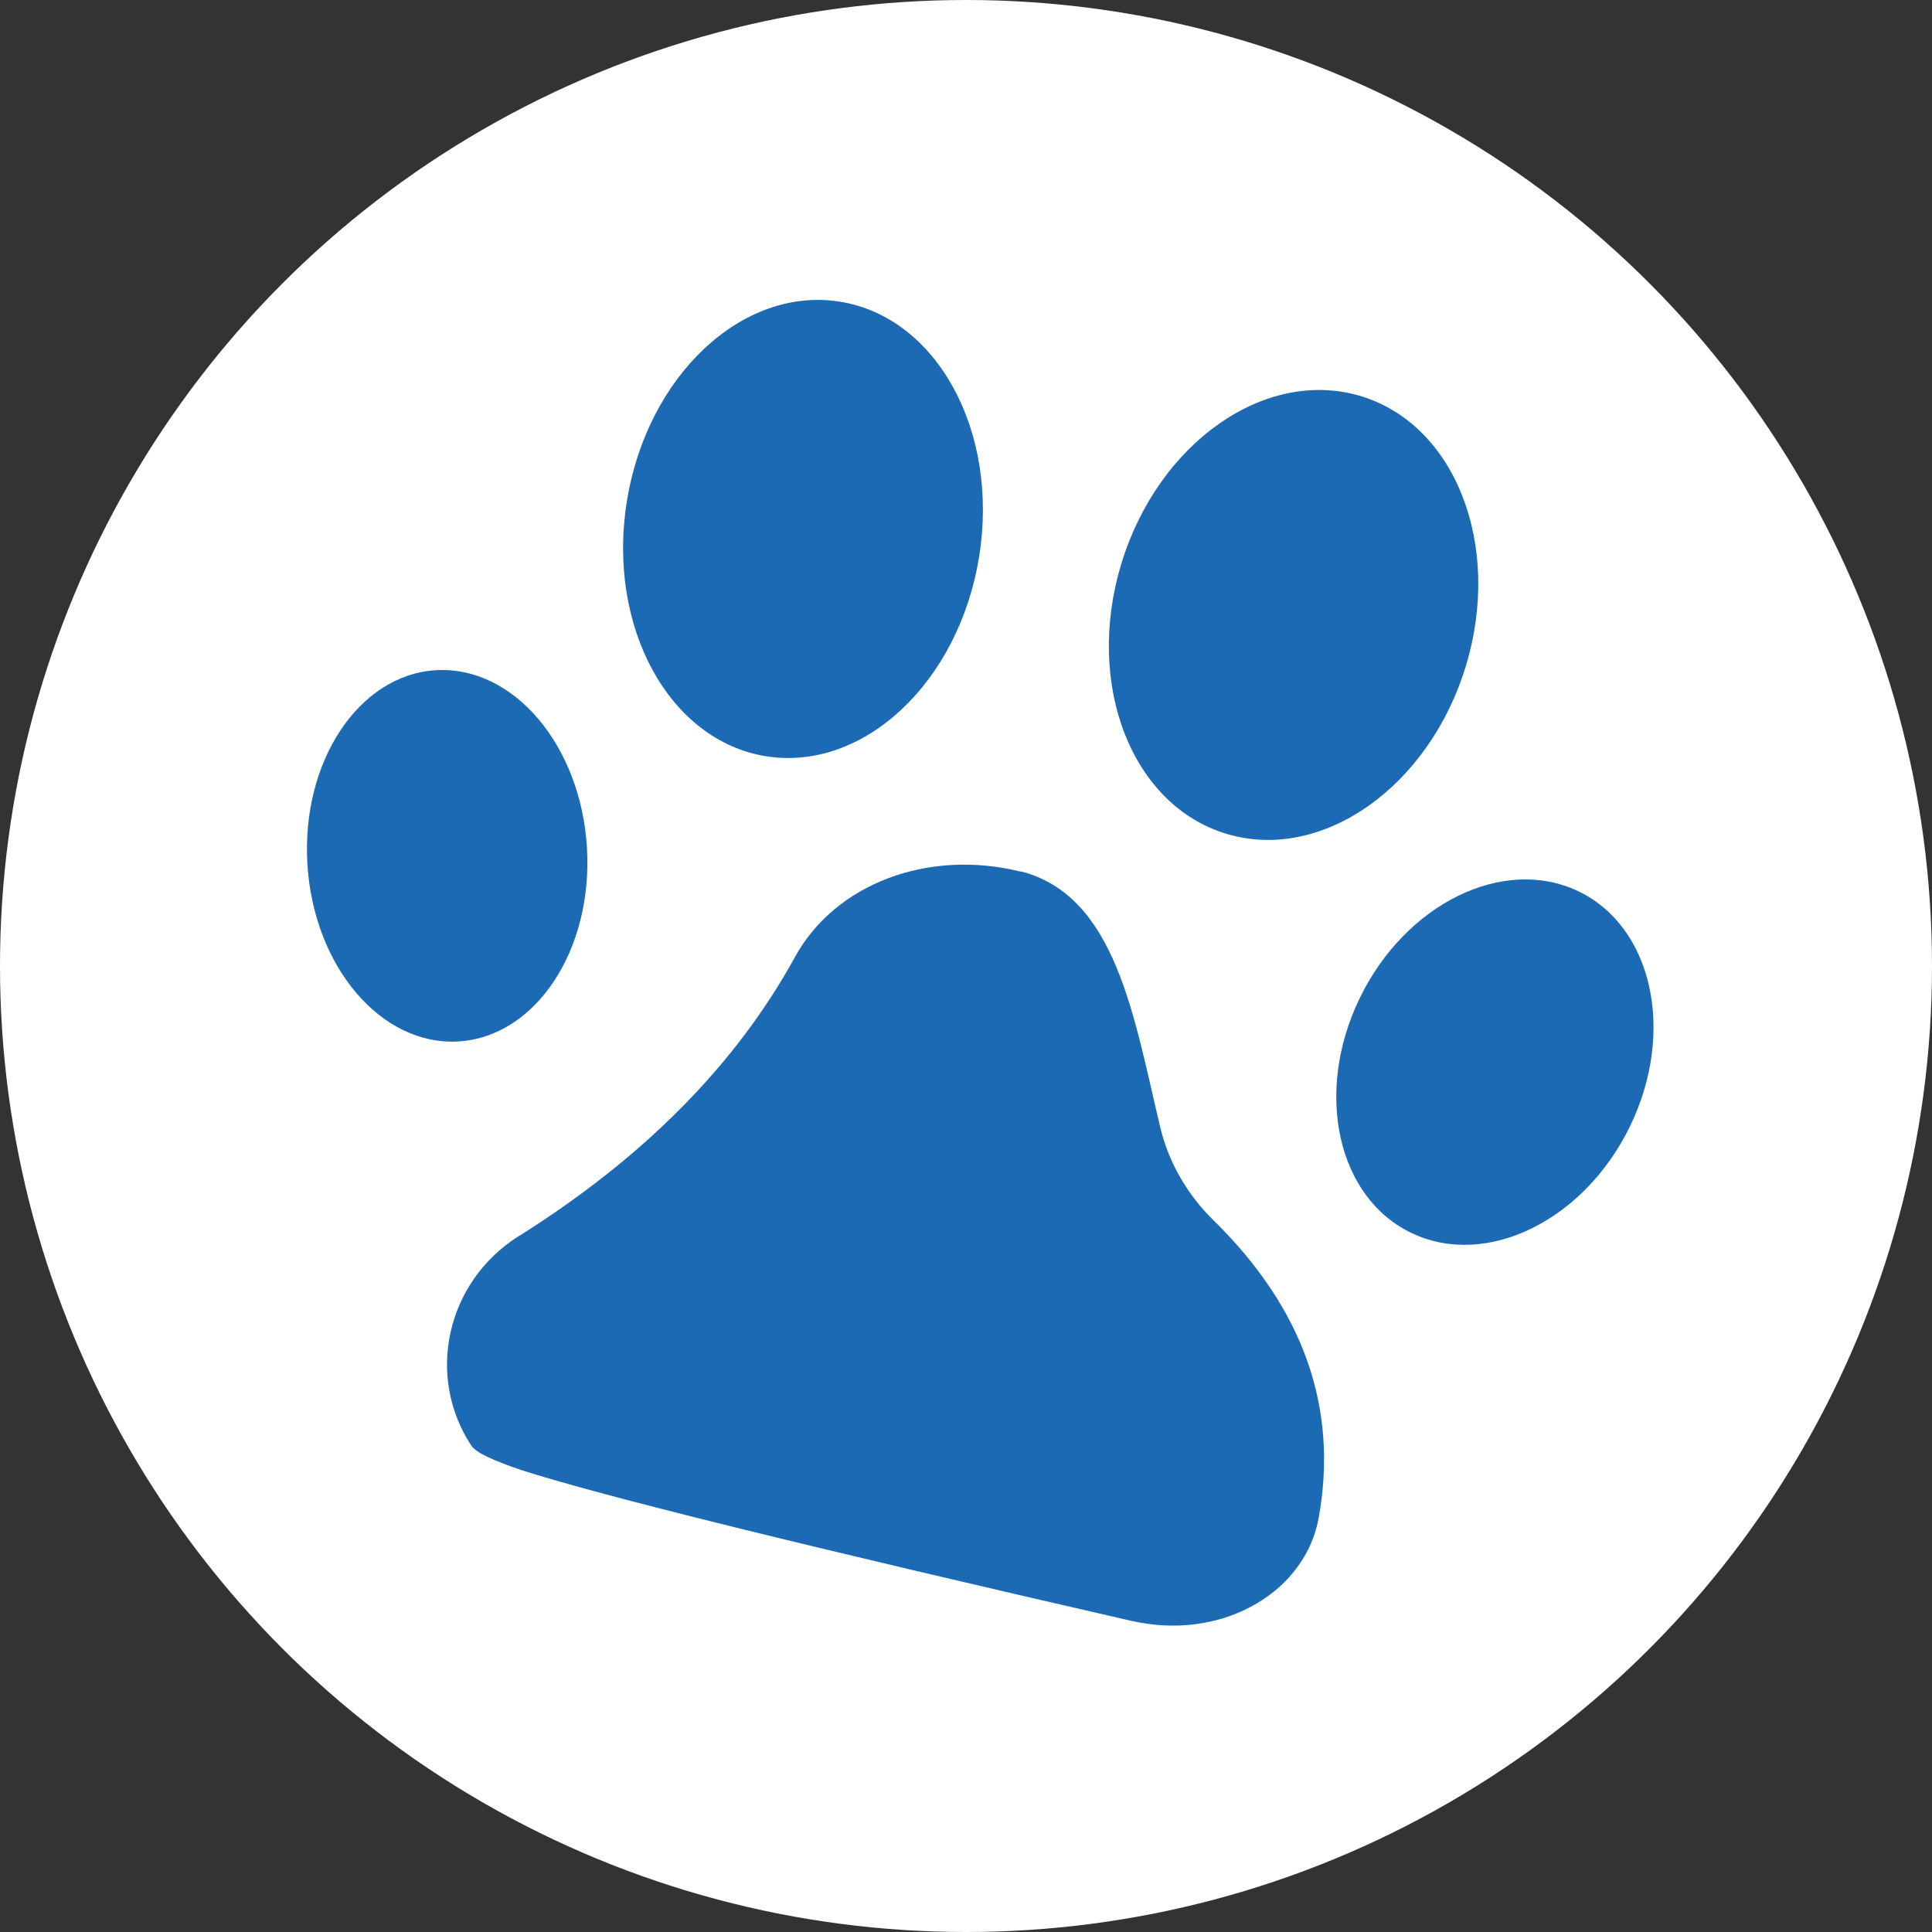 <svg xmlns="http://www.w3.org/2000/svg" version="1.1" xmlns:xlink="http://www.w3.org/1999/xlink" xmlns:svgjs="http://svgjs.dev/svgjs" width="300" height="300"><rect width="100%" height="100%" fill="#333333" stroke="none"/><svg width="300" height="300" viewBox="0 0 300 300" fill="none" xmlns="http://www.w3.org/2000/svg">
<g clip-path="url(#clip0_4340_1088)">
<circle cx="150" cy="150" r="150" fill="white"></circle>
<path d="M152.043 86.417C155.169 66.919 145.457 49.197 130.35 46.833C115.243 44.469 100.463 58.359 97.337 77.857C94.212 97.355 103.924 115.078 119.031 117.442C134.137 119.805 148.918 105.915 152.043 86.417Z" fill="#1C6AB4"></path>
<path d="M227.616 103.419C233.32 84.634 225.968 65.855 211.193 61.476C196.419 57.097 179.817 68.775 174.113 87.56C168.408 106.346 175.761 125.124 190.536 129.504C205.31 133.883 221.912 122.205 227.616 103.419Z" fill="#1C6AB4"></path>
<path d="M71.171 161.716C83.158 161.012 92.099 147.537 91.142 131.618C90.185 115.698 79.691 103.364 67.704 104.067C55.717 104.771 46.776 118.246 47.733 134.166C48.691 150.085 59.184 162.42 71.171 161.716Z" fill="#1C6AB4"></path>
<path d="M158.516 135.307C173.305 139.091 176.075 157.953 180.14 174.952C181.437 180.483 184.383 185.547 188.508 189.564C202.413 203.245 207.834 218.614 204.77 235.671C202.708 247.082 190.334 254.359 177.135 251.972C176.723 251.913 176.31 251.797 175.898 251.739C125.106 240.096 93.464 232.295 80.972 228.278C76.494 226.764 73.902 225.542 73.195 224.494C66.065 213.666 69.306 199.112 80.442 192.009C80.56 191.951 80.619 191.893 80.737 191.835C100.064 179.668 114.323 165.23 123.456 148.58C129.702 137.228 144.138 131.756 158.574 135.365L158.516 135.307Z" fill="#1C6AB4"></path>
<path d="M253.117 174.863C260.232 160.191 256.603 143.849 245.01 138.361C233.418 132.874 218.253 140.319 211.138 154.991C204.023 169.662 207.652 186.005 219.245 191.492C230.837 196.98 246.002 189.534 253.117 174.863Z" fill="#1C6AB4"></path>
</g>
<defs>
<clipPath id="SvgjsClipPath1021">
<rect width="300" height="300" fill="white"></rect>
</clipPath>
</defs>
</svg><style>@media (prefers-color-scheme: light) { :root { filter: none; } }
@media (prefers-color-scheme: dark) { :root { filter: none; } }
</style></svg>